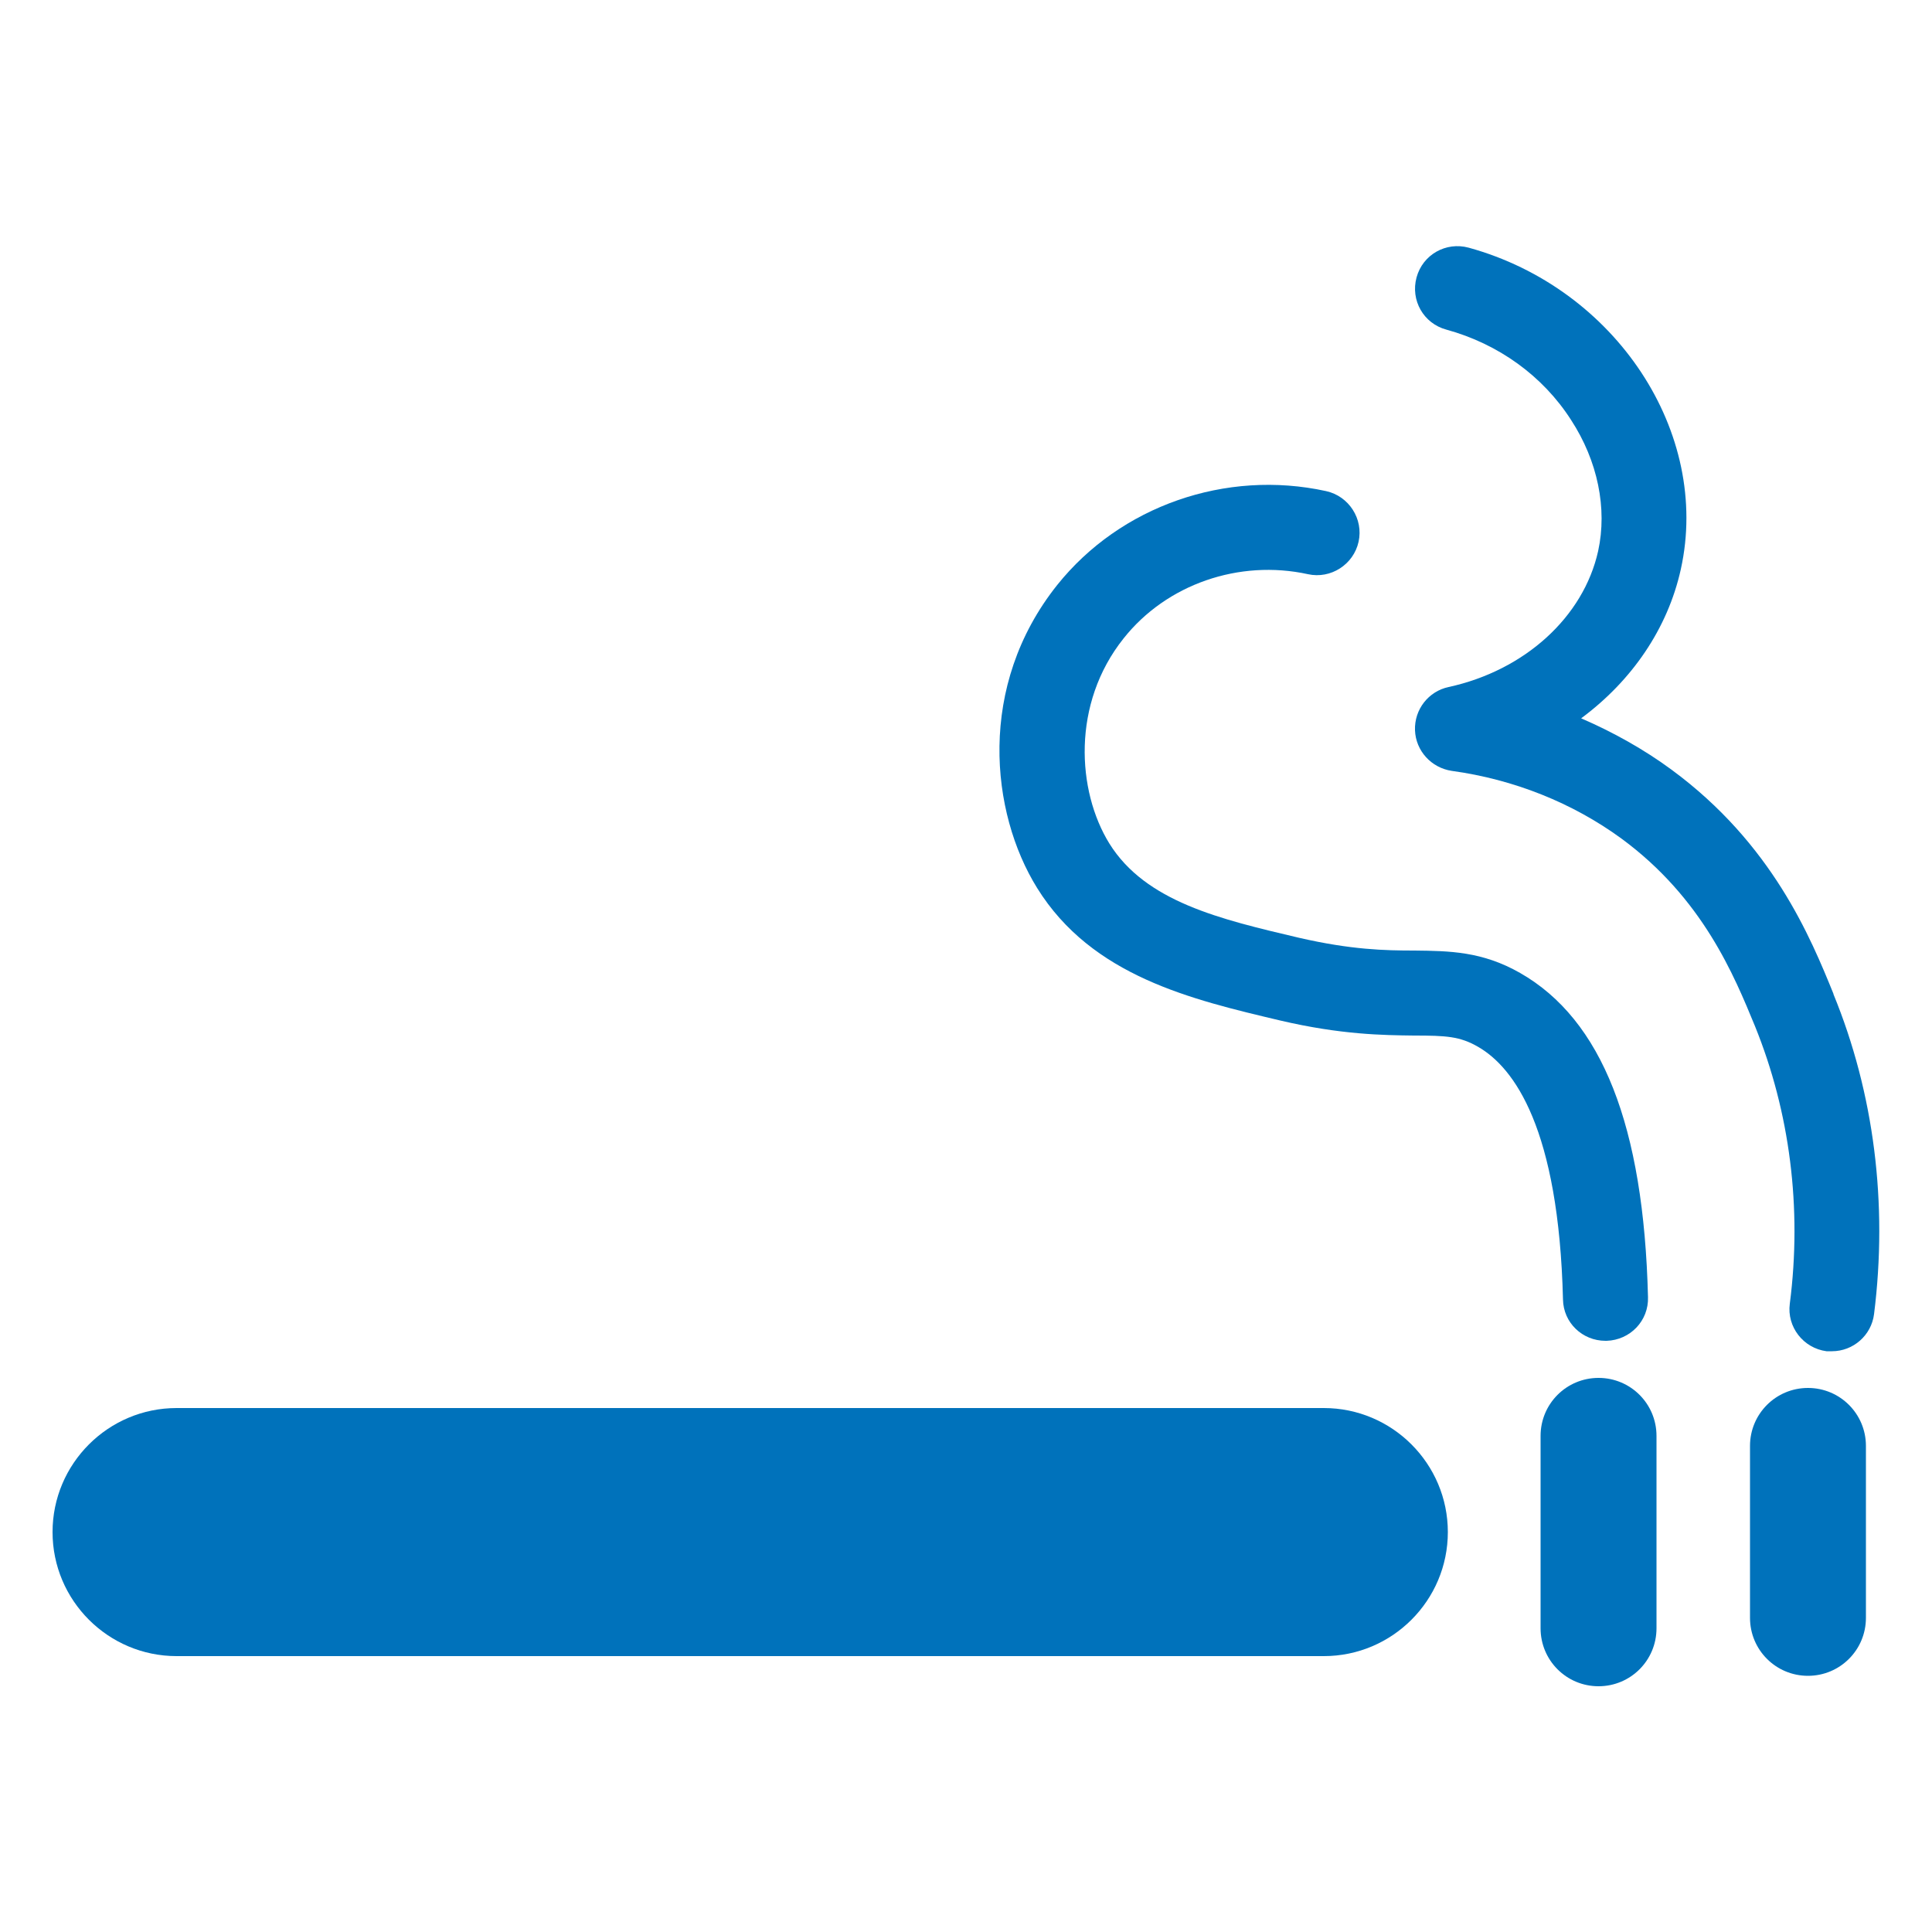 <?xml version="1.0" encoding="UTF-8"?>
<svg xmlns="http://www.w3.org/2000/svg" id="Laag_1" data-name="Laag 1" version="1.1" viewBox="0 0 500 500">
  <defs>
    <style>
      .cls-1 {
        fill: #0072bb;
        stroke-width: 0px;
      }
    </style>
  </defs>
  <path class="cls-1" d="M342.6,364.4H45.7c-17.7,0-32.1,14.4-32.1,32.1s14.4,32.1,32.1,32.1h296.9c17.7,0,32.1-14.4,32.1-32.1s-14.4-32.1-32.1-32.1Z"></path>
  <path class="cls-1" d="M415.5,347c0,0,.2,0,.3,0,6.1-.2,10.9-5.2,10.7-11.3-1.1-44.3-11.9-71.8-33.1-83.9-9.8-5.6-18.3-5.7-27.3-5.8-7.7,0-16.4-.2-29.9-3.3-20.4-4.8-39.7-9.3-49.1-24.4-8.4-13.6-9.8-36.2,3.7-53.1,11.1-14,29.9-20.5,47.7-16.6,5.9,1.3,11.8-2.5,13.1-8.4,1.3-5.9-2.5-11.8-8.4-13.1-26-5.7-53.3,3.9-69.6,24.3-20.8,26.1-17.3,58.9-5.2,78.4,14.2,22.9,40.1,28.9,62.9,34.3,15.8,3.7,26.7,3.8,34.6,3.9,8.4,0,11.9.2,16.6,2.9,9.4,5.4,20.9,21.2,22,65.4.1,6,5,10.7,11,10.7Z"></path>
  <path class="cls-1" d="M474.5,257.2c-5.9-14.5-15.8-38.8-41.9-58-7.2-5.3-15.1-9.7-23.4-13.3,13.1-9.7,22.4-23.2,25.8-38.6,7.8-35.3-16.8-72.7-54.9-83.2-5.9-1.6-11.9,1.8-13.5,7.7-1.6,5.9,1.8,11.9,7.7,13.5,13.5,3.7,25,12,32.3,23.4,6.9,10.6,9.4,22.9,7,33.9-3.8,17.1-19,30.9-38.7,35.2-5.2,1.1-8.9,5.8-8.7,11.2.2,5.3,4.2,9.7,9.5,10.5,16.1,2.2,31.3,8.3,43.9,17.5,21.1,15.5,29.2,35.5,34.6,48.6,9,22.2,12.2,47,9,71.8-.8,6,3.5,11.5,9.5,12.3.5,0,.9,0,1.4,0,5.5,0,10.2-4.1,10.9-9.6,3.6-28.6,0-57.2-10.5-82.8Z"></path>
  <path class="cls-1" d="M413.7,356.6c-8.3,0-15,6.7-15,15v49.8c0,8.3,6.7,15,15,15s15-6.7,15-15v-49.8c0-8.3-6.7-15-15-15Z"></path>
  <path class="cls-1" d="M467.9,359.2c-8.3,0-15,6.7-15,15v44.5c0,8.3,6.7,15,15,15s15-6.7,15-15v-44.5c0-8.3-6.7-15-15-15Z"></path>
</svg>
